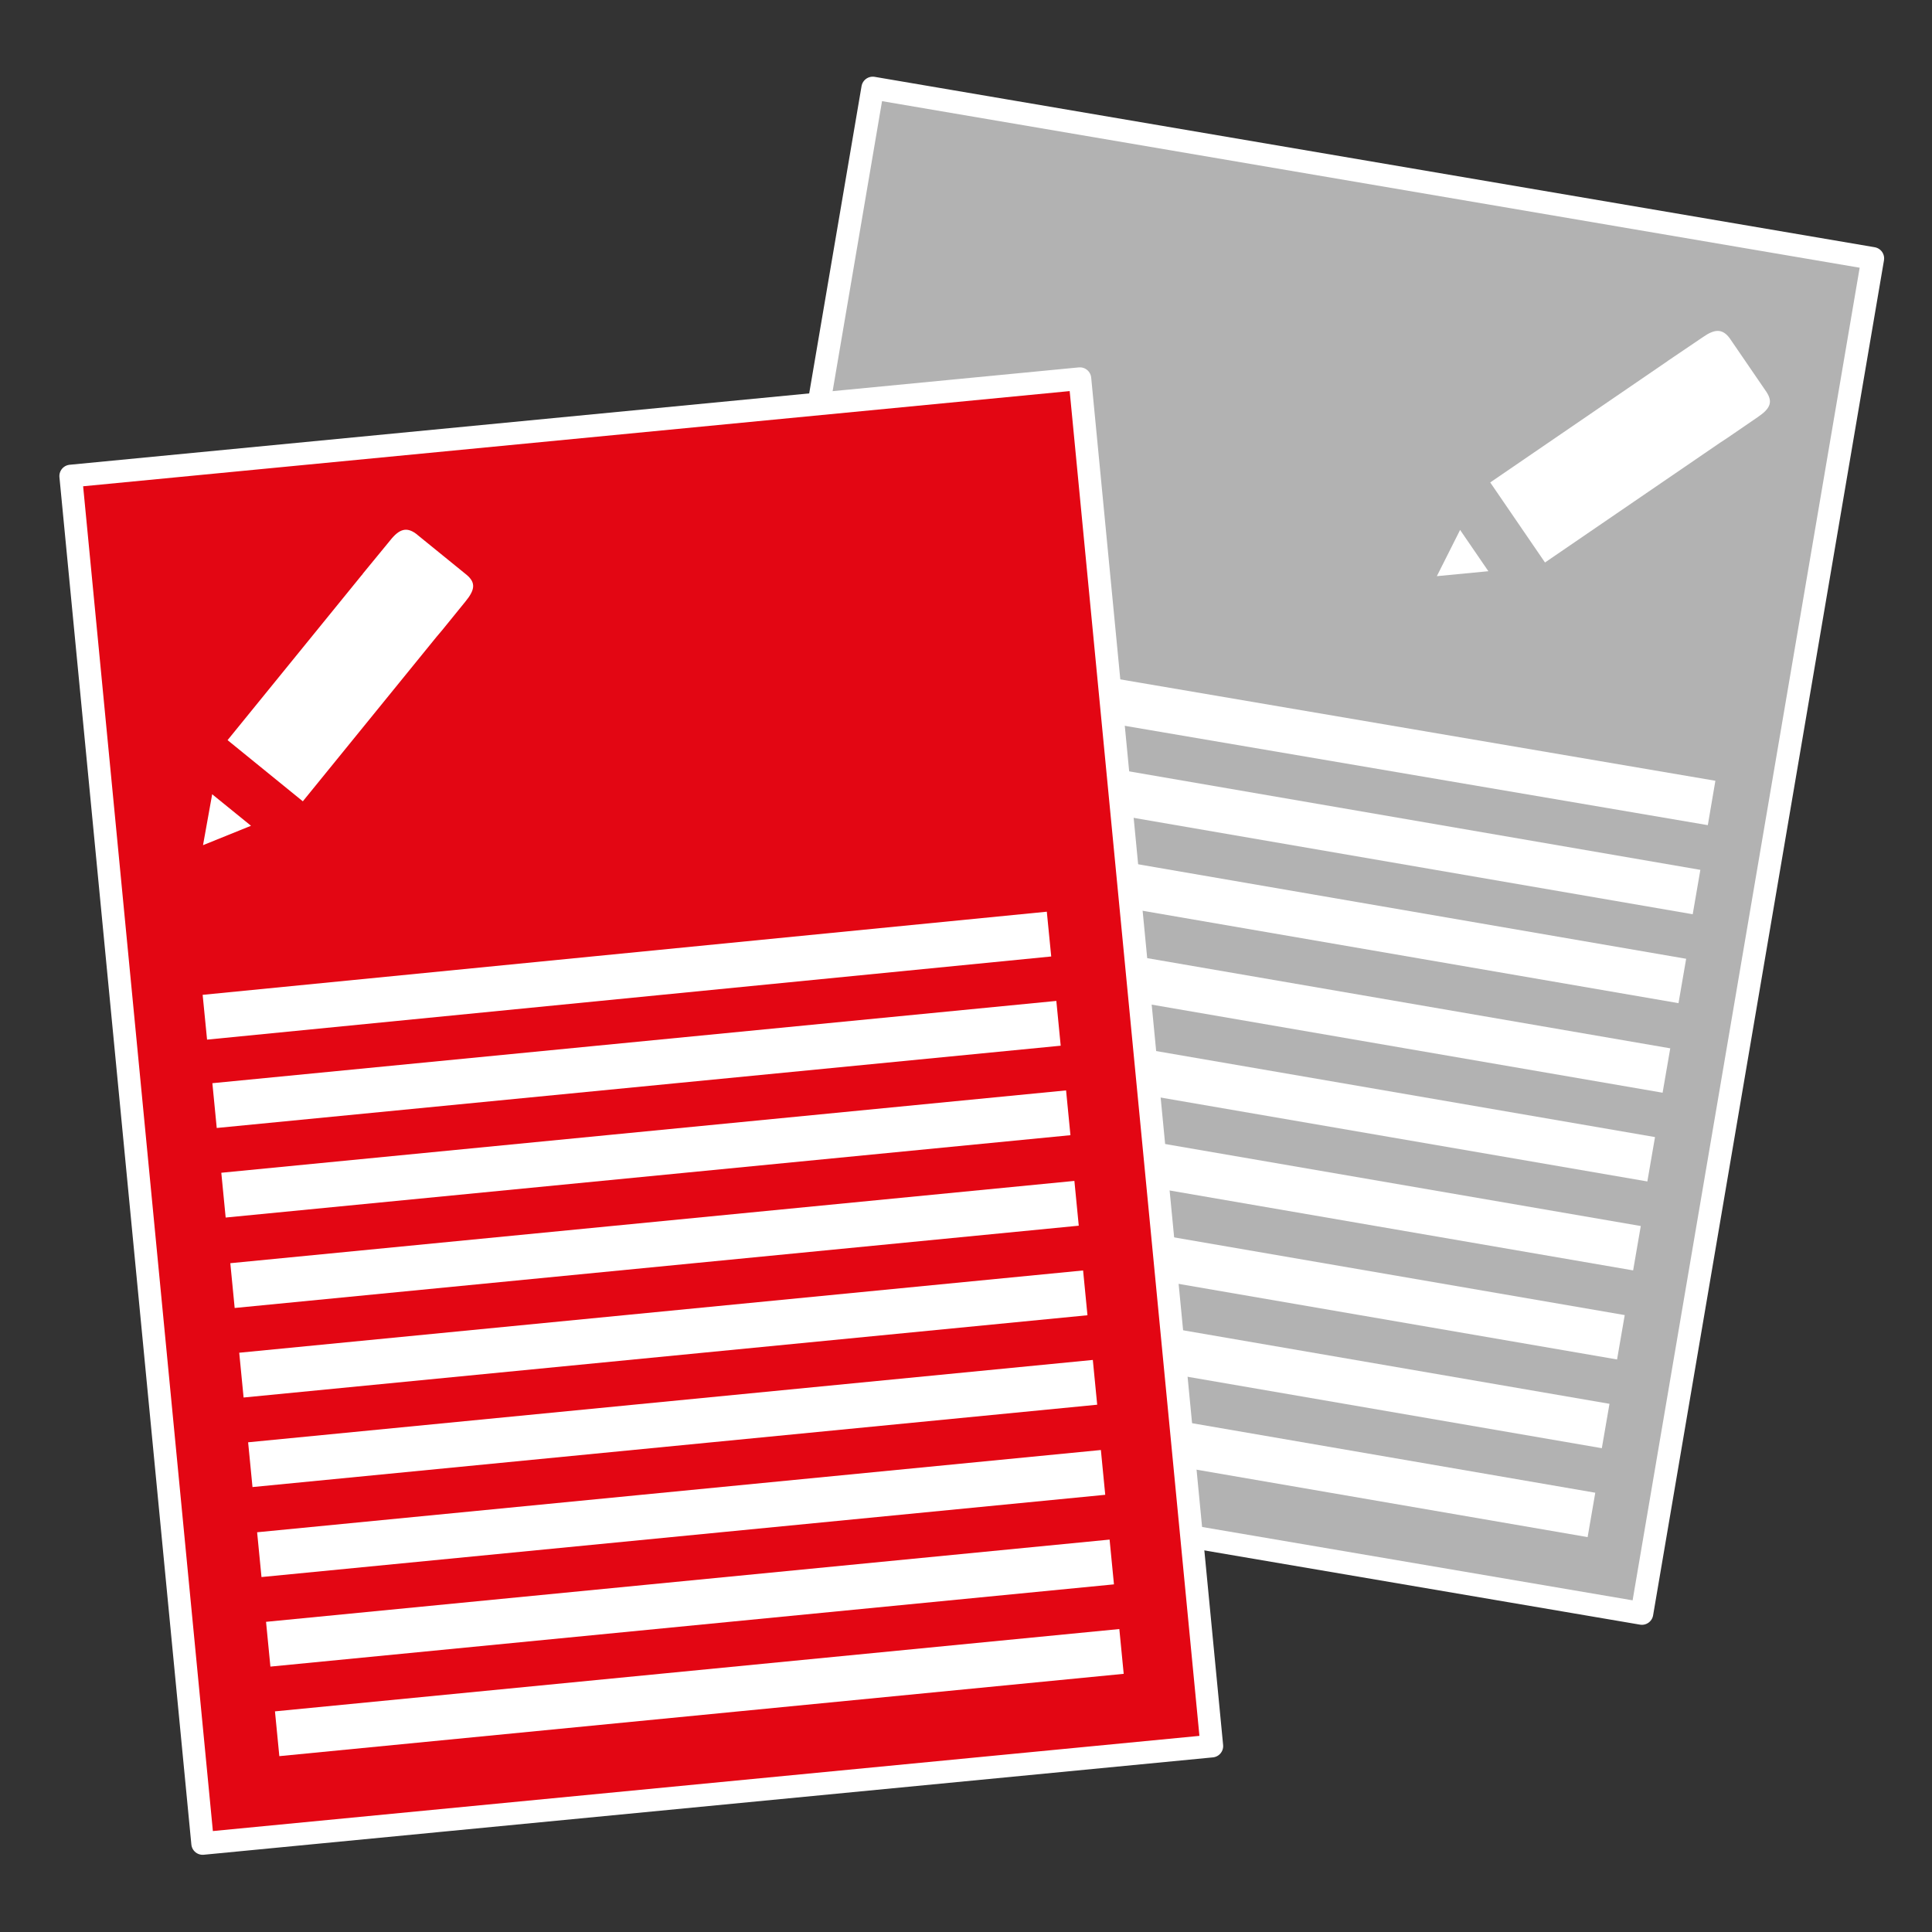 <?xml version="1.0" encoding="utf-8"?>
<!-- Generator: Adobe Illustrator 24.0.0, SVG Export Plug-In . SVG Version: 6.00 Build 0)  -->
<svg xmlns="http://www.w3.org/2000/svg" xmlns:xlink="http://www.w3.org/1999/xlink" version="1.1" x="0px" y="0px" viewBox="0 0 127.566 127.566" enable-background="new 0 0 127.566 127.566" xml:space="preserve">
<rect x="0" y="0" width="127.566" height="127.566" fill="#333333" stroke="none"/>
<g id="Vorlage">
</g>
<g id="Icon">
	
		<rect x="37.603" y="22.674" transform="matrix(0.168 -0.986 0.986 0.168 13.708 128.549)" fill="#B2B2B2" stroke="#FFFFFF" stroke-width="1.5" stroke-linecap="round" stroke-linejoin="round" stroke-miterlimit="10" width="90.739" height="66.967"/>
	<g>
		
			<rect x="77.867" y="55.555" transform="matrix(0.17 -0.986 0.986 0.17 -16.45 147.577)" fill="#FFFFFF" width="2.972" height="55.991"/>
		
			<rect x="75.897" y="67.257" transform="matrix(0.17 -0.986 0.986 0.17 -29.639 155.367)" fill="#FFFFFF" width="2.972" height="56.033"/>
		
			<rect x="78.9" y="49.639" transform="matrix(0.17 -0.986 0.986 0.17 -9.794 143.709)" fill="#FFFFFF" width="2.971" height="56.054"/>
		
			<rect x="76.866" y="61.419" transform="matrix(0.17 -0.986 0.986 0.17 -23.055 151.454)" fill="#FFFFFF" width="2.972" height="55.978"/>
		
			<rect x="81.9" y="31.999" transform="matrix(0.17 -0.986 0.986 0.17 10.079 132.02)" fill="#FFFFFF" width="2.972" height="56.06"/>
		
			<rect x="82.869" y="26.162" transform="matrix(0.17 -0.986 0.986 0.17 16.662 128.106)" fill="#FFFFFF" width="2.972" height="56.005"/>
		
			<rect x="79.869" y="43.802" transform="matrix(0.17 -0.986 0.986 0.17 -3.21 139.794)" fill="#FFFFFF" width="2.972" height="55.999"/>
		
			<rect x="83.87" y="20.298" transform="matrix(0.168 -0.986 0.986 0.168 23.426 124.358)" fill="#FFFFFF" width="2.972" height="56.018"/>
		
			<rect x="80.871" y="37.937" transform="matrix(0.17 -0.986 0.986 0.17 3.395 135.917)" fill="#FFFFFF" width="2.972" height="56.013"/>
	</g>
	
		<rect x="8.877" y="28.019" transform="matrix(0.995 -0.096 0.096 0.995 -6.852 4.407)" fill="#e30613" stroke="#FFFFFF" stroke-width="1.5" stroke-linecap="round" stroke-linejoin="round" stroke-miterlimit="10" width="66.967" height="90.739"/>
	<g>
		
			<rect x="16.949" y="98.504" transform="matrix(0.995 -0.097 0.097 0.995 -9.442 4.805)" fill="#FFFFFF" width="55.991" height="2.972"/>
		
			<rect x="18.122" y="110.331" transform="matrix(0.995 -0.097 0.097 0.995 -10.578 4.976)" fill="#FFFFFF" width="56.032" height="2.972"/>
		
			<rect x="16.359" y="92.557" transform="matrix(0.995 -0.097 0.097 0.995 -8.872 4.724)" fill="#FFFFFF" width="56.054" height="2.971"/>
		
			<rect x="17.536" y="104.419" transform="matrix(0.995 -0.097 0.097 0.995 -10.011 4.89)" fill="#FFFFFF" width="55.978" height="2.971"/>
		
			<rect x="14.594" y="74.753" transform="matrix(0.995 -0.097 0.097 0.995 -7.16 4.471)" fill="#FFFFFF" width="56.059" height="2.972"/>
		
			<rect x="14.007" y="68.841" transform="matrix(0.995 -0.097 0.097 0.995 -6.592 4.383)" fill="#FFFFFF" width="56.005" height="2.972"/>
		
			<rect x="15.773" y="86.644" transform="matrix(0.995 -0.097 0.097 0.995 -8.303 4.637)" fill="#FFFFFF" width="55.999" height="2.972"/>
		
			<rect x="13.42" y="62.926" transform="matrix(0.995 -0.098 0.098 0.995 -6.139 4.391)" fill="#FFFFFF" width="56.018" height="2.972"/>
		
			<rect x="15.186" y="80.73" transform="matrix(0.995 -0.097 0.097 0.995 -7.734 4.553)" fill="#FFFFFF" width="56.013" height="2.972"/>
	</g>
</g>




<g id="pen">
	<g>
		<path fill="#FFFFFF" d="M30.82,37.963l-3.358-2.728c-0.621-0.453-1.102-0.316-1.71,0.458l-1.768,2.153    c-0.034,0.042-0.053,0.076-0.083,0.115c-0.011,0.012-0.024,0.021-0.034,0.034L15.026,48.87l4.969,4.039l8.822-10.852    c0.113-0.129,0.241-0.282,0.396-0.469l1.507-1.856C31.36,38.956,31.431,38.484,30.82,37.963z"/>
		<polygon fill="#FFFFFF" points="13.963,52.702 13.405,55.805 16.328,54.623 16.573,54.524 14.009,52.442   "/>
	</g>
	<g>
		<path fill="#FFFFFF" d="M116.64,25.886l-2.444-3.57c-0.467-0.611-0.967-0.616-1.77-0.047l-2.307,1.561    c-0.045,0.031-0.073,0.057-0.112,0.087c-0.014,0.008-0.029,0.014-0.042,0.023l-11.568,7.915l3.616,5.285l11.543-7.897    c0.145-0.091,0.312-0.202,0.513-0.338l1.972-1.351C116.876,26.992,117.078,26.56,116.64,25.886z"/>
		<polygon fill="#FFFFFF" points="96.289,35.226 94.872,38.043 98.011,37.741 98.274,37.716 96.407,34.99   "/>
	</g>
</g>
<g id="Icon_x5F_darueber">
</g>
</svg>

